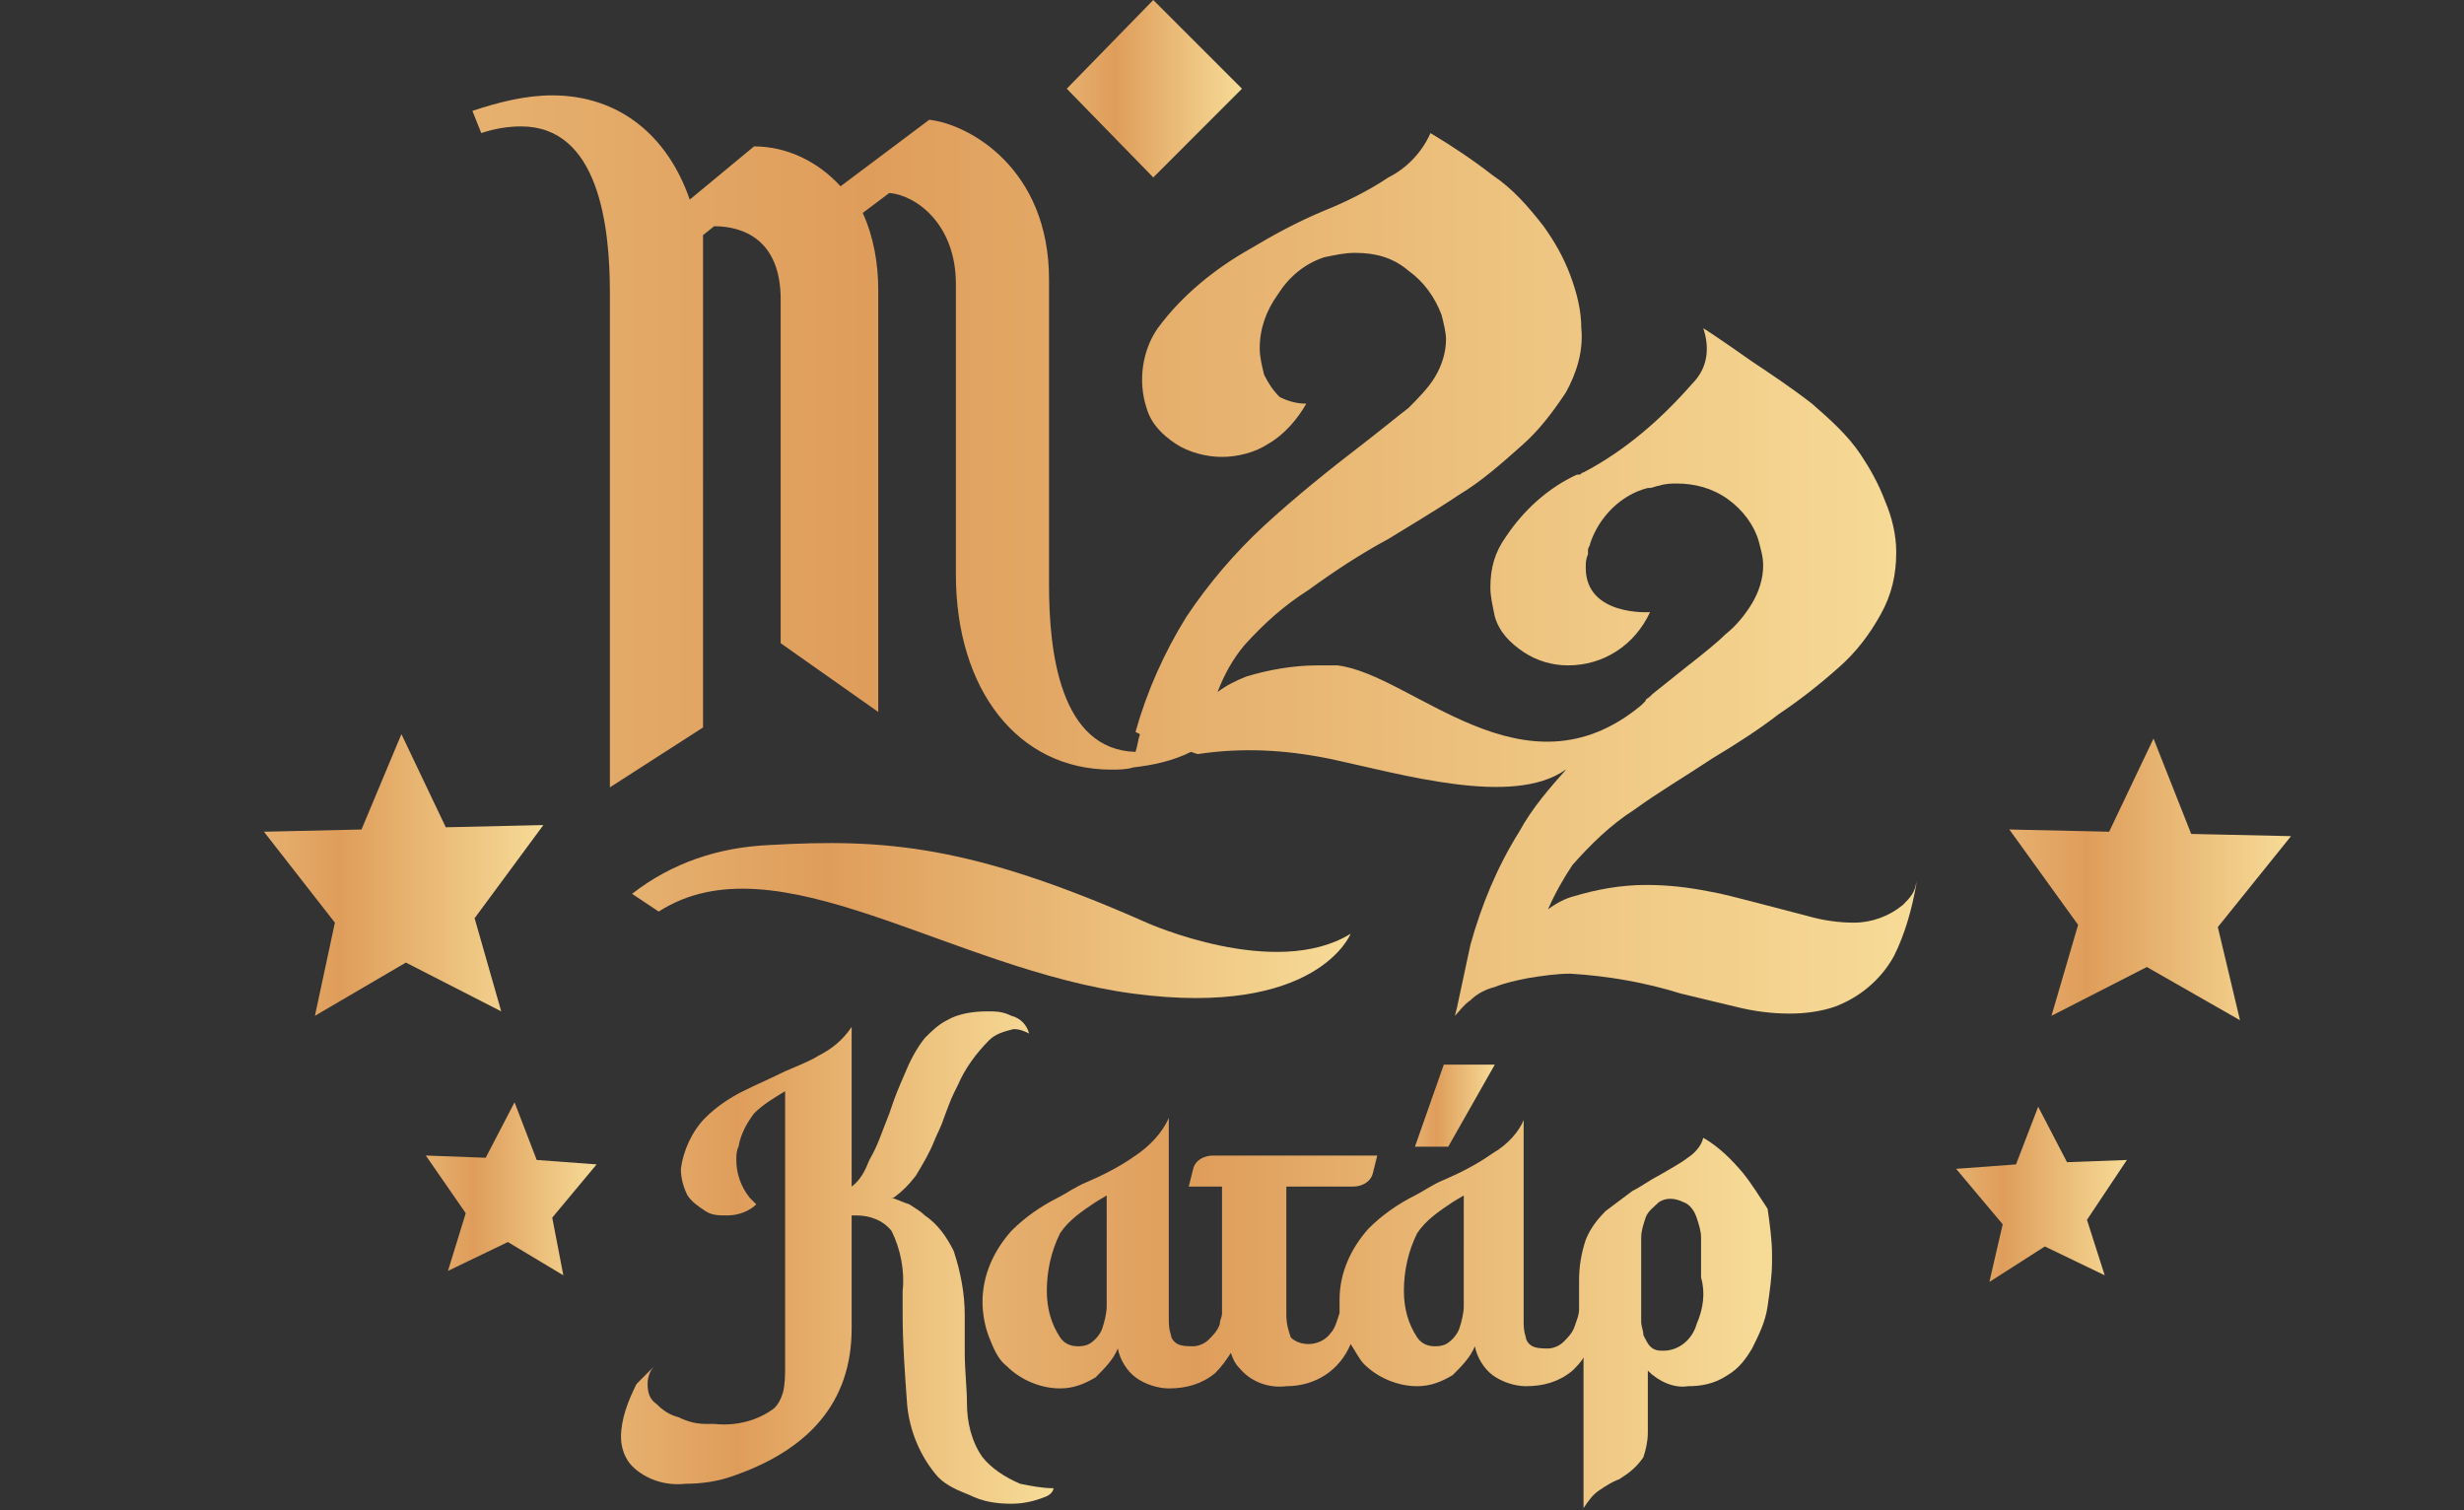 <?xml version="1.0" encoding="utf-8"?>
<!-- Generator: Adobe Illustrator 27.0.0, SVG Export Plug-In . SVG Version: 6.00 Build 0)  -->
<svg version="1.1" id="Layer_1" xmlns="http://www.w3.org/2000/svg" xmlns:xlink="http://www.w3.org/1999/xlink" x="0px" y="0px"
	 viewBox="0 0 111.1 68.1" style="enable-background:new 0 0 111.1 68.1;" xml:space="preserve">
<rect x="0" y="0" width="111.1" height="68.1" fill="#333333" stroke="none"/>
<style type="text/css">
	.st0{fill:url(#SVGID_1_);}
	.st1{fill:url(#SVGID_00000169552046936381823990000001907219590783772815_);}
	.st2{fill:url(#SVGID_00000119083313716884610580000010888539514312257721_);}
	.st3{fill:url(#SVGID_00000038394171673733441130000015724042201093045159_);}
	.st4{fill:url(#SVGID_00000097462703627872907840000015408116814505902011_);}
	.st5{fill:url(#SVGID_00000152248346925312744620000016151343416775305661_);}
	.st6{fill:url(#SVGID_00000054976977684343608770000007511999684449804713_);}
	.st7{fill:url(#SVGID_00000108291318083900993860000016849108056989431475_);}
	.st8{fill:url(#SVGID_00000133528641246735411280000010368042671243873983_);}
	.st9{fill:url(#SVGID_00000078762730545494277590000005607570865270667187_);}
</style>
<g>
	<linearGradient id="SVGID_1_" gradientUnits="userSpaceOnUse" x1="-9.696" y1="39.478" x2="38.176" y2="39.478">
		<stop  offset="0" style="stop-color:#BA7239"/>
		<stop  offset="0.227" style="stop-color:#FBEDAD"/>
		<stop  offset="0.522" style="stop-color:#DF9D5B"/>
		<stop  offset="0.753" style="stop-color:#FBE8A3"/>
		<stop  offset="0.827" style="stop-color:#F0D592"/>
		<stop  offset="0.922" style="stop-color:#E0BC7C"/>
		<stop  offset="1" style="stop-color:#CF894A"/>
	</linearGradient>
	<polygon class="st0" points="21.4,41.4 24.5,37.2 20.1,37.3 18.1,33.1 16.3,37.4 11.9,37.5 15.1,41.6 14.2,45.8 18.3,43.4 
		22.6,45.6 	"/>
	
		<linearGradient id="SVGID_00000001647149601229017270000012283213503083628697_" gradientUnits="userSpaceOnUse" x1="6.035" y1="53.629" x2="35.299" y2="53.629">
		<stop  offset="0" style="stop-color:#BA7239"/>
		<stop  offset="0.227" style="stop-color:#FBEDAD"/>
		<stop  offset="0.522" style="stop-color:#DF9D5B"/>
		<stop  offset="0.753" style="stop-color:#FBE8A3"/>
		<stop  offset="0.827" style="stop-color:#F0D592"/>
		<stop  offset="0.922" style="stop-color:#E0BC7C"/>
		<stop  offset="1" style="stop-color:#CF894A"/>
	</linearGradient>
	<polygon style="fill:url(#SVGID_00000001647149601229017270000012283213503083628697_);" points="24.2,52.3 23.2,49.7 21.9,52.2 
		19.2,52.1 21,54.7 20.2,57.3 22.9,56 25.4,57.5 24.9,54.9 26.9,52.5 	"/>
	
		<linearGradient id="SVGID_00000153665828204736231130000004111861821582899109_" gradientUnits="userSpaceOnUse" x1="69.093" y1="39.684" x2="116.965" y2="39.684">
		<stop  offset="0" style="stop-color:#BA7239"/>
		<stop  offset="0.227" style="stop-color:#FBEDAD"/>
		<stop  offset="0.522" style="stop-color:#DF9D5B"/>
		<stop  offset="0.753" style="stop-color:#FBE8A3"/>
		<stop  offset="0.827" style="stop-color:#F0D592"/>
		<stop  offset="0.922" style="stop-color:#E0BC7C"/>
		<stop  offset="1" style="stop-color:#CF894A"/>
	</linearGradient>
	<polygon style="fill:url(#SVGID_00000153665828204736231130000004111861821582899109_);" points="103.3,37.7 98.8,37.6 97.1,33.3 
		95.1,37.5 90.6,37.4 93.7,41.7 92.5,45.8 96.8,43.6 101,46 100,41.8 	"/>
	
		<linearGradient id="SVGID_00000173845587471808673100000002788499173297655485_" gradientUnits="userSpaceOnUse" x1="75.019" y1="53.836" x2="104.283" y2="53.836">
		<stop  offset="0" style="stop-color:#BA7239"/>
		<stop  offset="0.227" style="stop-color:#FBEDAD"/>
		<stop  offset="0.522" style="stop-color:#DF9D5B"/>
		<stop  offset="0.753" style="stop-color:#FBE8A3"/>
		<stop  offset="0.827" style="stop-color:#F0D592"/>
		<stop  offset="0.922" style="stop-color:#E0BC7C"/>
		<stop  offset="1" style="stop-color:#CF894A"/>
	</linearGradient>
	<polygon style="fill:url(#SVGID_00000173845587471808673100000002788499173297655485_);" points="93.2,52.4 91.9,49.9 90.9,52.5 
		88.2,52.7 90.3,55.2 89.7,57.8 92.2,56.2 94.9,57.5 94.1,55 95.9,52.3 	"/>
	
		<linearGradient id="SVGID_00000097488277316185981940000017857008252546670231_" gradientUnits="userSpaceOnUse" x1="57.545" y1="49.836" x2="71.374" y2="49.836">
		<stop  offset="0" style="stop-color:#BA7239"/>
		<stop  offset="0.227" style="stop-color:#FBEDAD"/>
		<stop  offset="0.522" style="stop-color:#DF9D5B"/>
		<stop  offset="0.753" style="stop-color:#FBE8A3"/>
		<stop  offset="0.827" style="stop-color:#F0D592"/>
		<stop  offset="0.922" style="stop-color:#E0BC7C"/>
		<stop  offset="1" style="stop-color:#CF894A"/>
	</linearGradient>
	<polygon style="fill:url(#SVGID_00000097488277316185981940000017857008252546670231_);" points="67.4,48 65.1,48 63.8,51.7 
		65.3,51.7 	"/>
	
		<linearGradient id="SVGID_00000103947781634740447690000012017530247315127973_" gradientUnits="userSpaceOnUse" x1="-5.108" y1="56.695" x2="68.364" y2="56.695">
		<stop  offset="0" style="stop-color:#BA7239"/>
		<stop  offset="0.227" style="stop-color:#FBEDAD"/>
		<stop  offset="0.522" style="stop-color:#DF9D5B"/>
		<stop  offset="0.753" style="stop-color:#FBE8A3"/>
		<stop  offset="0.827" style="stop-color:#F0D592"/>
		<stop  offset="0.922" style="stop-color:#E0BC7C"/>
		<stop  offset="1" style="stop-color:#CF894A"/>
	</linearGradient>
	<path style="fill:url(#SVGID_00000103947781634740447690000012017530247315127973_);" d="M44.3,65.7L44.3,65.7
		c-0.5-0.7-0.7-1.6-0.7-2.4c0-0.7-0.1-1.5-0.1-2.3c0-0.6,0-1.1,0-1.7c0-1-0.2-2-0.5-2.9c-0.3-0.6-0.7-1.2-1.3-1.6
		c-0.2-0.2-0.4-0.3-0.7-0.5c-0.3-0.1-0.5-0.2-0.8-0.3c0,0,0,0,0.1,0c0.4-0.3,0.7-0.6,1-1c0.3-0.5,0.6-1,0.8-1.5
		c0.2-0.5,0.3-0.6,0.5-1.2c0.3-0.8,0.3-0.8,0.6-1.4c0.3-0.7,0.8-1.4,1.4-2c0.3-0.3,0.7-0.4,1.1-0.5c0.3,0,0.5,0.1,0.7,0.2
		c-0.1-0.4-0.4-0.7-0.8-0.8c-0.4-0.2-0.7-0.2-1.1-0.2c-0.6,0-1.3,0.1-1.8,0.4c-0.4,0.2-0.7,0.5-1,0.8c-0.4,0.5-0.7,1.1-0.9,1.6
		c-0.3,0.7-0.4,0.9-0.7,1.8c-0.4,1-0.5,1.4-0.9,2.1c-0.2,0.5-0.4,0.9-0.8,1.2v-7.2c-0.4,0.6-0.9,1-1.5,1.3c-0.3,0.2-0.8,0.4-1.5,0.7
		c-0.6,0.3-1.3,0.6-1.9,0.9c-0.6,0.3-1.2,0.7-1.7,1.2c-0.6,0.6-1,1.5-1.1,2.3c0,0.4,0.1,0.8,0.3,1.2c0.2,0.3,0.5,0.5,0.8,0.7
		c0.3,0.2,0.6,0.2,1,0.2c0.5,0,1-0.2,1.3-0.5l0,0c-0.1-0.1-0.2-0.2-0.3-0.3c-0.4-0.5-0.6-1.1-0.6-1.7c0-0.2,0-0.4,0.1-0.6
		c0.1-0.6,0.4-1.1,0.7-1.5c0.4-0.4,0.9-0.7,1.4-1c0,0.1,0,4.3,0,12.4l0,0c0,0.4,0,0.8-0.1,1.2c-0.1,0.3-0.2,0.5-0.4,0.7
		c-0.8,0.6-1.8,0.8-2.7,0.7l-0.4,0c-0.4,0-0.8-0.1-1.2-0.3c-0.4-0.1-0.7-0.3-1-0.6c-0.3-0.2-0.4-0.5-0.4-0.9c0-0.3,0.1-0.6,0.3-0.8
		l-0.8,0.8C28.3,63.2,28,64,28,64.8c0,0.5,0.2,1,0.5,1.3c0.6,0.6,1.5,0.9,2.4,0.8c0.7,0,1.4-0.1,2-0.3c3.6-1.2,5.5-3.4,5.5-6.7
		l0-5.1l0.2,0c0.6,0,1.2,0.2,1.6,0.7c0.4,0.8,0.6,1.8,0.5,2.7c0,0.3,0,0.7,0,1.1c0,1.3,0.1,2.6,0.2,4c0.1,1.2,0.6,2.4,1.4,3.3
		c0.4,0.4,0.9,0.6,1.4,0.8c0.6,0.3,1.2,0.4,1.9,0.4c0.5,0,1-0.1,1.5-0.3c0.3-0.1,0.4-0.3,0.4-0.4c-0.5,0-1-0.1-1.5-0.2
		C45.3,66.6,44.7,66.2,44.3,65.7z"/>
	
		<linearGradient id="SVGID_00000167379971892931462600000009736460636606473873_" gradientUnits="userSpaceOnUse" x1="-16.083" y1="59.218" x2="118.103" y2="59.218">
		<stop  offset="0" style="stop-color:#BA7239"/>
		<stop  offset="0.227" style="stop-color:#FBEDAD"/>
		<stop  offset="0.522" style="stop-color:#DF9D5B"/>
		<stop  offset="0.753" style="stop-color:#FBE8A3"/>
		<stop  offset="0.827" style="stop-color:#F0D592"/>
		<stop  offset="0.922" style="stop-color:#E0BC7C"/>
		<stop  offset="1" style="stop-color:#CF894A"/>
	</linearGradient>
	<path style="fill:url(#SVGID_00000167379971892931462600000009736460636606473873_);" d="M78.6,52.9L78.6,52.9
		c-0.5-0.6-1.1-1.2-1.8-1.6c-0.1,0.4-0.4,0.7-0.7,0.9c-0.4,0.3-0.8,0.5-1.3,0.8c-0.4,0.2-0.8,0.5-1.2,0.7c-0.4,0.3-0.8,0.6-1.2,0.9
		c-0.4,0.4-0.7,0.8-0.9,1.3c-0.2,0.6-0.3,1.2-0.3,1.8l0,1V59c0,0.3-0.1,0.5-0.2,0.8c-0.1,0.3-0.3,0.5-0.5,0.7
		c-0.2,0.2-0.5,0.3-0.7,0.3c-0.2,0-0.5,0-0.7-0.1c-0.2-0.1-0.3-0.3-0.3-0.4c-0.1-0.3-0.1-0.5-0.1-0.8v-9C68.5,51,68,51.6,67.3,52
		c-0.7,0.5-1.5,0.9-2.2,1.2c-0.5,0.2-0.9,0.5-1.3,0.7c-0.8,0.4-1.5,0.9-2.1,1.5c-0.8,0.9-1.3,2-1.3,3.2c0,0.2,0,0.4,0,0.6
		c-0.1,0.3-0.2,0.7-0.4,0.9c-0.2,0.3-0.6,0.5-1,0.5c-0.3,0-0.6-0.1-0.8-0.3C58.1,60,58,59.7,58,59.3v-5.8h3c0.4,0,0.8-0.2,0.9-0.6
		l0.2-0.8h-7.4c-0.4,0-0.8,0.2-0.9,0.6l-0.2,0.8h1.5v5.7c0,0.2-0.1,0.3-0.1,0.5c-0.1,0.3-0.3,0.5-0.5,0.7c-0.2,0.2-0.5,0.3-0.7,0.3
		c-0.2,0-0.5,0-0.7-0.1c-0.2-0.1-0.3-0.3-0.3-0.4c-0.1-0.3-0.1-0.5-0.1-0.8v-9c-0.3,0.7-0.9,1.3-1.5,1.7c-0.7,0.5-1.5,0.9-2.2,1.2
		c-0.5,0.2-0.9,0.5-1.3,0.7c-0.8,0.4-1.5,0.9-2.1,1.5c-0.8,0.9-1.3,2-1.3,3.2c0,0.5,0.1,1.1,0.3,1.6c0.2,0.5,0.4,1,0.8,1.3
		c0.6,0.6,1.5,1,2.4,1c0.6,0,1.1-0.2,1.6-0.5c0.4-0.4,0.8-0.8,1-1.3c0.1,0.5,0.4,1,0.8,1.3c0.4,0.3,1,0.5,1.5,0.5
		c0.8,0,1.5-0.2,2.1-0.7c0.3-0.3,0.5-0.6,0.7-0.9c0.1,0.3,0.2,0.5,0.4,0.7c0.5,0.6,1.3,0.9,2.1,0.8c1.3,0,2.4-0.7,2.9-1.9
		c0.2,0.3,0.4,0.7,0.6,0.9c0.6,0.6,1.5,1,2.4,1c0.6,0,1.1-0.2,1.6-0.5c0.4-0.4,0.8-0.8,1-1.3c0.1,0.5,0.4,1,0.8,1.3
		c0.4,0.3,1,0.5,1.5,0.5c0.8,0,1.5-0.2,2.1-0.7c0.2-0.2,0.4-0.4,0.5-0.6v6.8c0.2-0.3,0.4-0.6,0.7-0.8c0.3-0.2,0.6-0.4,0.9-0.5
		l0.3-0.2c0.3-0.2,0.6-0.5,0.8-0.8c0.1-0.3,0.2-0.7,0.2-1.1v-2.8c0.5,0.5,1.2,0.8,1.8,0.7c0.6,0,1.2-0.1,1.8-0.5
		c0.5-0.3,0.8-0.7,1.1-1.2c0.3-0.6,0.6-1.2,0.7-1.9c0.1-0.7,0.2-1.4,0.2-2v-0.3c0-0.7-0.1-1.4-0.2-2.1C79.3,53.9,79,53.4,78.6,52.9z
		 M49.9,58.9L49.9,58.9c0,0.3-0.1,0.7-0.2,1c-0.1,0.3-0.4,0.6-0.6,0.7c-0.2,0.1-0.4,0.1-0.5,0.1c-0.3,0-0.6-0.1-0.8-0.4
		c-0.4-0.6-0.6-1.3-0.6-2.1c0-0.9,0.2-1.8,0.6-2.6c0.4-0.6,1-1,1.6-1.4l0.5-0.3V58.9z M66,58.9L66,58.9c0,0.3-0.1,0.7-0.2,1
		c-0.1,0.3-0.4,0.6-0.6,0.7c-0.2,0.1-0.4,0.1-0.5,0.1c-0.3,0-0.6-0.1-0.8-0.4c-0.4-0.6-0.6-1.3-0.6-2.1c0-0.9,0.2-1.8,0.6-2.6
		c0.4-0.6,1-1,1.6-1.4l0.5-0.3V58.9z M76.5,59.7c-0.2,0.7-0.8,1.2-1.5,1.2c-0.2,0-0.4,0-0.6-0.2c-0.1-0.1-0.2-0.3-0.3-0.5
		c0-0.2-0.1-0.4-0.1-0.6v-3.8c0-0.3,0.1-0.6,0.2-0.9c0.1-0.3,0.4-0.5,0.6-0.7c0.3-0.2,0.7-0.2,1.1,0c0.3,0.1,0.5,0.4,0.6,0.7
		c0.1,0.3,0.2,0.6,0.2,0.9v1.8l0,0C76.9,58.3,76.8,59,76.5,59.7z"/>
	
		<linearGradient id="SVGID_00000050623012591769420200000010767839462229467819_" gradientUnits="userSpaceOnUse" x1="-26.834" y1="41.434" x2="96.137" y2="41.434">
		<stop  offset="0" style="stop-color:#BA7239"/>
		<stop  offset="0.227" style="stop-color:#FBEDAD"/>
		<stop  offset="0.522" style="stop-color:#DF9D5B"/>
		<stop  offset="0.753" style="stop-color:#FBE8A3"/>
		<stop  offset="0.827" style="stop-color:#F0D592"/>
		<stop  offset="0.922" style="stop-color:#E0BC7C"/>
		<stop  offset="1" style="stop-color:#CF894A"/>
	</linearGradient>
	<path style="fill:url(#SVGID_00000050623012591769420200000010767839462229467819_);" d="M51.1,44.8c8.3,1.1,9.8-2.7,9.8-2.7
		c-3.4,2.1-9.2-0.5-9.2-0.5c-7.9-3.5-11.8-3.8-17-3.5c-2.3,0.1-4.4,0.8-6.2,2.2l1.2,0.8C35,37.7,42.8,43.7,51.1,44.8z"/>
	
		<linearGradient id="SVGID_00000107582103310234162480000014852531130501971361_" gradientUnits="userSpaceOnUse" x1="34.422" y1="3.991" x2="64.721" y2="3.991">
		<stop  offset="0" style="stop-color:#BA7239"/>
		<stop  offset="0.227" style="stop-color:#FBEDAD"/>
		<stop  offset="0.522" style="stop-color:#DF9D5B"/>
		<stop  offset="0.753" style="stop-color:#FBE8A3"/>
		<stop  offset="0.827" style="stop-color:#F0D592"/>
		<stop  offset="0.922" style="stop-color:#E0BC7C"/>
		<stop  offset="1" style="stop-color:#CF894A"/>
	</linearGradient>
	<polygon style="fill:url(#SVGID_00000107582103310234162480000014852531130501971361_);" points="56,4 52,0 48.1,4 52,8 	"/>
	
		<linearGradient id="SVGID_00000008829034075159432510000009182205247836786619_" gradientUnits="userSpaceOnUse" x1="-89.988" y1="25.073" x2="157.298" y2="25.073">
		<stop  offset="0" style="stop-color:#BA7239"/>
		<stop  offset="0.227" style="stop-color:#FBEDAD"/>
		<stop  offset="0.522" style="stop-color:#DF9D5B"/>
		<stop  offset="0.753" style="stop-color:#FBE8A3"/>
		<stop  offset="0.827" style="stop-color:#F0D592"/>
		<stop  offset="0.922" style="stop-color:#E0BC7C"/>
		<stop  offset="1" style="stop-color:#CF894A"/>
	</linearGradient>
	<path style="fill:url(#SVGID_00000008829034075159432510000009182205247836786619_);" d="M85.8,40.8c-0.6,0.5-1.4,0.8-2.2,0.8
		c-0.7,0-1.4-0.1-2.1-0.3c-0.8-0.2-1.5-0.4-2.3-0.6c-0.8-0.2-1.5-0.4-2.1-0.5c-1-0.2-1.9-0.3-2.9-0.3c-1.1,0-2.2,0.2-3.2,0.5
		c-0.4,0.1-0.8,0.3-1.2,0.6c0.3-0.7,0.7-1.4,1.1-2c0.8-0.9,1.7-1.8,2.8-2.5c1.1-0.8,2.3-1.5,3.5-2.3c1-0.6,2.1-1.3,3-2
		c0.9-0.6,1.8-1.3,2.7-2.1c0.8-0.7,1.4-1.5,1.9-2.4c0.5-0.9,0.7-1.8,0.7-2.8c0-0.8-0.2-1.6-0.5-2.3c-0.3-0.8-0.7-1.5-1.1-2.1
		c-0.6-0.9-1.4-1.6-2.2-2.3c-0.9-0.7-1.8-1.3-2.7-1.9c0,0-1.7-1.2-2.2-1.5c0.3,0.9,0.2,1.8-0.5,2.5c-1.4,1.6-3,3-4.9,4
		c-0.1,0-0.1,0.1-0.2,0.1l-0.1,0c-1.3,0.6-2.4,1.6-3.2,2.8c-0.5,0.7-0.7,1.4-0.7,2.3c0,0.4,0.1,0.8,0.2,1.3c0.2,0.7,0.7,1.2,1.3,1.6
		c0.6,0.4,1.3,0.6,2,0.6c1.6,0,3-0.9,3.7-2.4c0,0-2.9,0.2-2.9-2c0-0.2,0-0.4,0.1-0.6c0-0.1,0-0.1,0-0.2c0,0,0,0,0,0
		c0-0.1,0.1-0.2,0.1-0.3c0.4-1.2,1.4-2.2,2.6-2.5l0,0c0,0,0.1,0,0.1,0c0.1,0,0.3-0.1,0.4-0.1c0,0,0,0,0,0c0.3-0.1,0.6-0.1,0.8-0.1
		c0.8,0,1.6,0.2,2.3,0.7c0.7,0.5,1.2,1.2,1.4,1.9c0.1,0.4,0.2,0.7,0.2,1.1c0,0.6-0.2,1.2-0.5,1.7c-0.3,0.5-0.7,1-1.2,1.4
		c-0.3,0.3-0.9,0.8-1.8,1.5c-0.5,0.4-1,0.8-1.5,1.2c0,0,0,0,0,0l-0.1,0.1c-0.1,0.1-0.2,0.1-0.2,0.2c-0.1,0.1-0.1,0.1-0.2,0.2
		c-5.3,4.4-10.3-1.4-13.7-1.8c-0.1,0-0.3,0-0.4,0c-0.1,0-0.3,0-0.4,0h-0.1c-1.1,0-2.2,0.2-3.2,0.5c-0.5,0.2-0.9,0.4-1.3,0.7
		c0.3-0.8,0.7-1.5,1.2-2.1c0.9-1,1.8-1.8,2.9-2.5c1.1-0.8,2.3-1.6,3.6-2.3c2.3-1.4,2.6-1.6,3.2-2c1-0.6,1.9-1.4,2.8-2.2
		c0.8-0.7,1.4-1.5,2-2.4c0.5-0.9,0.8-1.9,0.7-2.9c0-0.8-0.2-1.6-0.5-2.4c-0.3-0.8-0.7-1.5-1.2-2.2c-0.7-0.9-1.4-1.7-2.3-2.3
		c-0.9-0.7-1.8-1.3-2.8-1.9c-0.4,0.9-1.1,1.6-1.9,2c-0.9,0.6-1.9,1.1-2.9,1.5c-1.2,0.5-2.3,1.1-3.3,1.7c-1.6,0.9-3.1,2.1-4.2,3.6
		c-0.7,1-0.9,2.4-0.5,3.6c0.2,0.7,0.7,1.2,1.3,1.6c0.6,0.4,1.4,0.6,2.1,0.6c0.7,0,1.5-0.2,2.1-0.6c0.7-0.4,1.3-1.1,1.7-1.8
		c-0.4,0-0.8-0.1-1.2-0.3c-0.3-0.3-0.5-0.6-0.7-1c-0.1-0.4-0.2-0.8-0.2-1.2c0-0.9,0.3-1.7,0.8-2.4c0.5-0.8,1.2-1.4,2.1-1.7
		c0.5-0.1,0.9-0.2,1.4-0.2c0.9,0,1.7,0.2,2.4,0.8c0.7,0.5,1.2,1.2,1.5,2c0.1,0.4,0.2,0.8,0.2,1.1c0,0.6-0.2,1.2-0.5,1.7
		c-0.3,0.5-0.8,1-1.2,1.4c-0.4,0.3-1,0.8-1.9,1.5c-1.7,1.3-3.3,2.6-4.6,3.8c-1.3,1.2-2.5,2.6-3.5,4.1c-1,1.6-1.8,3.4-2.3,5.2
		l0.2,0.1c-0.1,0.3-0.1,0.5-0.2,0.8c-3.4-0.1-3.9-4.5-3.9-7.5V12.6c0-5-3.6-7-5.4-7.2l-4,3c-1-1.1-2.4-1.8-3.9-1.8L31.1,9
		c-1-2.9-3.2-4.7-6.2-4.7c-1.2,0-2.4,0.3-3.6,0.7l0.4,1c0.6-0.2,1.2-0.3,1.8-0.3c3.5,0,4,4.5,4,7.5v2.9v19.4l4.2-2.7V10.6l0.5-0.4
		c1.3,0,3,0.6,3,3.3v15.5l4.4,3.1v-19c0-1.2-0.2-2.4-0.7-3.5l1.2-0.9c1.2,0.1,3,1.4,3,4.1v13.1c0,5.2,2.8,8.8,7,8.8
		c0.3,0,0.7,0,1-0.1c0.9-0.1,1.8-0.3,2.6-0.7L54,34c2-0.3,3.9-0.2,5.9,0.2c3.3,0.7,8.3,2.2,10.7,0.5c0,0,0.1,0,0.1-0.1
		c-0.8,0.9-1.6,1.8-2.2,2.9c-1,1.6-1.7,3.3-2.2,5.1c-0.2,0.9-0.4,1.9-0.6,2.8l-0.1,0.4c0.2-0.2,0.4-0.5,0.7-0.7
		c0.3-0.3,0.7-0.5,1.1-0.6c0.5-0.2,1-0.3,1.5-0.4c0.6-0.1,1.3-0.2,1.9-0.2c1.7,0.1,3.4,0.4,5,0.9c0.8,0.2,1.7,0.4,2.5,0.6
		c0.8,0.2,1.6,0.3,2.4,0.3c0.7,0,1.4-0.1,2-0.3c1.1-0.4,2.1-1.2,2.7-2.3c0.5-1,0.8-2.1,1-3.2l0-0.2C86.4,40.2,86.1,40.5,85.8,40.8
		L85.8,40.8z"/>
</g>
</svg>
